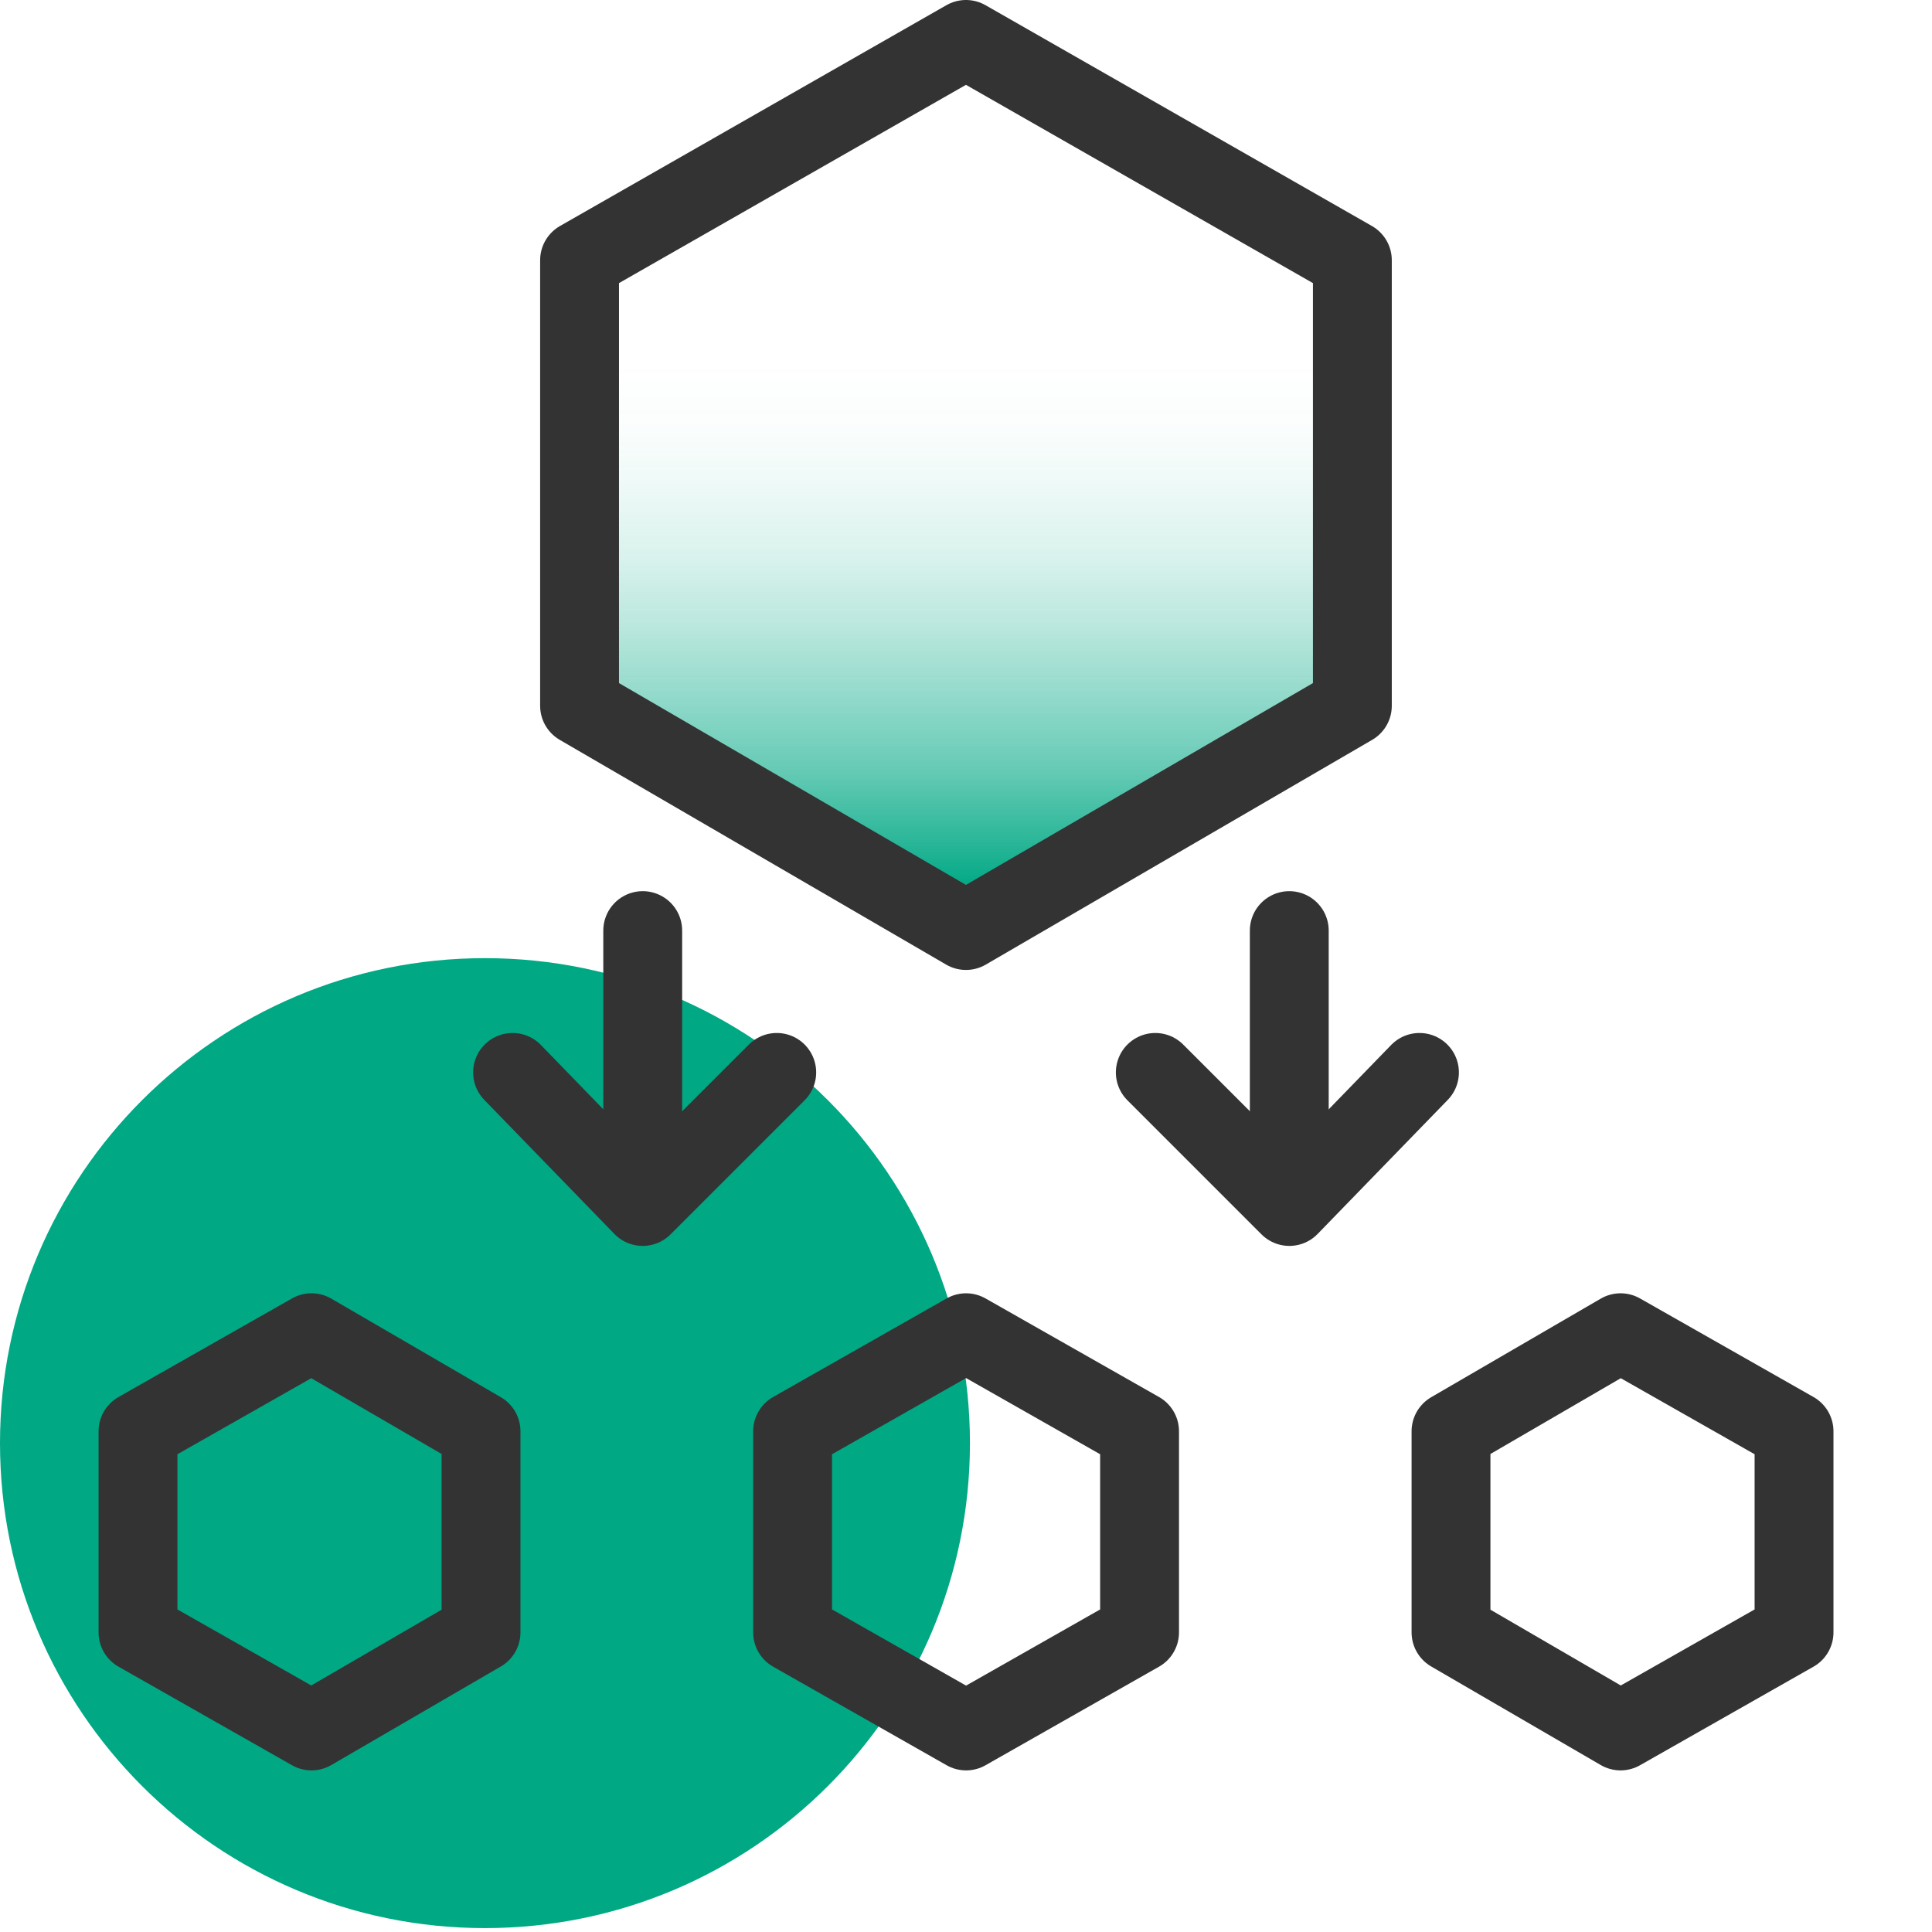 <svg width="49" height="49" viewBox="0 0 49 49" fill="none" xmlns="http://www.w3.org/2000/svg">
<g id="microservices 1">
<g id="Group">
<g id="Group_2">
<path id="Vector" d="M14.699 6.6V17.9L24.499 23.6L34.299 17.9V6.6L24.499 1L14.699 6.6Z" fill="url(#paint0_linear_3199_13877)"/>
<path id="Vector_2" d="M12.3 48.901C19.093 48.901 24.6 43.394 24.6 36.601C24.6 29.808 19.093 24.301 12.3 24.301C5.507 24.301 0 29.808 0 36.601C0 43.394 5.507 48.901 12.3 48.901Z" fill="#00A884"/>
<path id="Vector_3" d="M14.699 6.6V17.9L24.499 23.6L34.299 17.9V6.6L24.499 1L14.699 6.6Z" stroke="#333333" stroke-width="2" stroke-miterlimit="10" stroke-linecap="round" stroke-linejoin="round"/>
<path id="Vector_4" d="M3.5 36.301V41.401L7.9 43.901L12.2 41.401V36.301L7.9 33.801L3.5 36.301Z" stroke="#333333" stroke-width="2" stroke-miterlimit="10" stroke-linecap="round" stroke-linejoin="round"/>
<path id="Vector_5" d="M20.102 36.301V41.401L24.502 43.901L28.902 41.401V36.301L24.502 33.801L20.102 36.301Z" stroke="#333333" stroke-width="2" stroke-miterlimit="10" stroke-linecap="round" stroke-linejoin="round"/>
<path id="Vector_6" d="M36.801 36.301V41.401L41.101 43.901L45.501 41.401V36.301L41.101 33.801L36.801 36.301Z" stroke="#333333" stroke-width="2" stroke-miterlimit="10" stroke-linecap="round" stroke-linejoin="round"/>
<path id="Vector_7" d="M32.699 30.502V23.602" stroke="#333333" stroke-width="2" stroke-miterlimit="10" stroke-linecap="round" stroke-linejoin="round"/>
<path id="Vector_8" d="M16.301 30.502V23.602" stroke="#333333" stroke-width="2" stroke-miterlimit="10" stroke-linecap="round" stroke-linejoin="round"/>
<path id="Vector_9" d="M19.7 27.199L16.3 30.599L13 27.199" stroke="#333333" stroke-width="2" stroke-miterlimit="10" stroke-linecap="round" stroke-linejoin="round"/>
<path id="Vector_10" d="M36.001 27.199L32.701 30.599L29.301 27.199" stroke="#333333" stroke-width="2" stroke-miterlimit="10" stroke-linecap="round" stroke-linejoin="round"/>
</g>
</g>
</g>
<defs>
<linearGradient id="paint0_linear_3199_13877" x1="24.499" y1="22.75" x2="24.499" y2="1.248" gradientUnits="userSpaceOnUse">
<stop offset="0.01" stop-color="#00A884"/>
<stop offset="0.07" stop-color="#00A884" stop-opacity="0.82"/>
<stop offset="0.15" stop-color="#00A884" stop-opacity="0.6"/>
<stop offset="0.24" stop-color="#00A884" stop-opacity="0.42"/>
<stop offset="0.32" stop-color="#00A884" stop-opacity="0.27"/>
<stop offset="0.4" stop-color="#00A884" stop-opacity="0.15"/>
<stop offset="0.48" stop-color="#00A884" stop-opacity="0.07"/>
<stop offset="0.55" stop-color="#00A884" stop-opacity="0.02"/>
<stop offset="0.63" stop-color="#00A884" stop-opacity="0"/>
</linearGradient>
</defs>
</svg>
